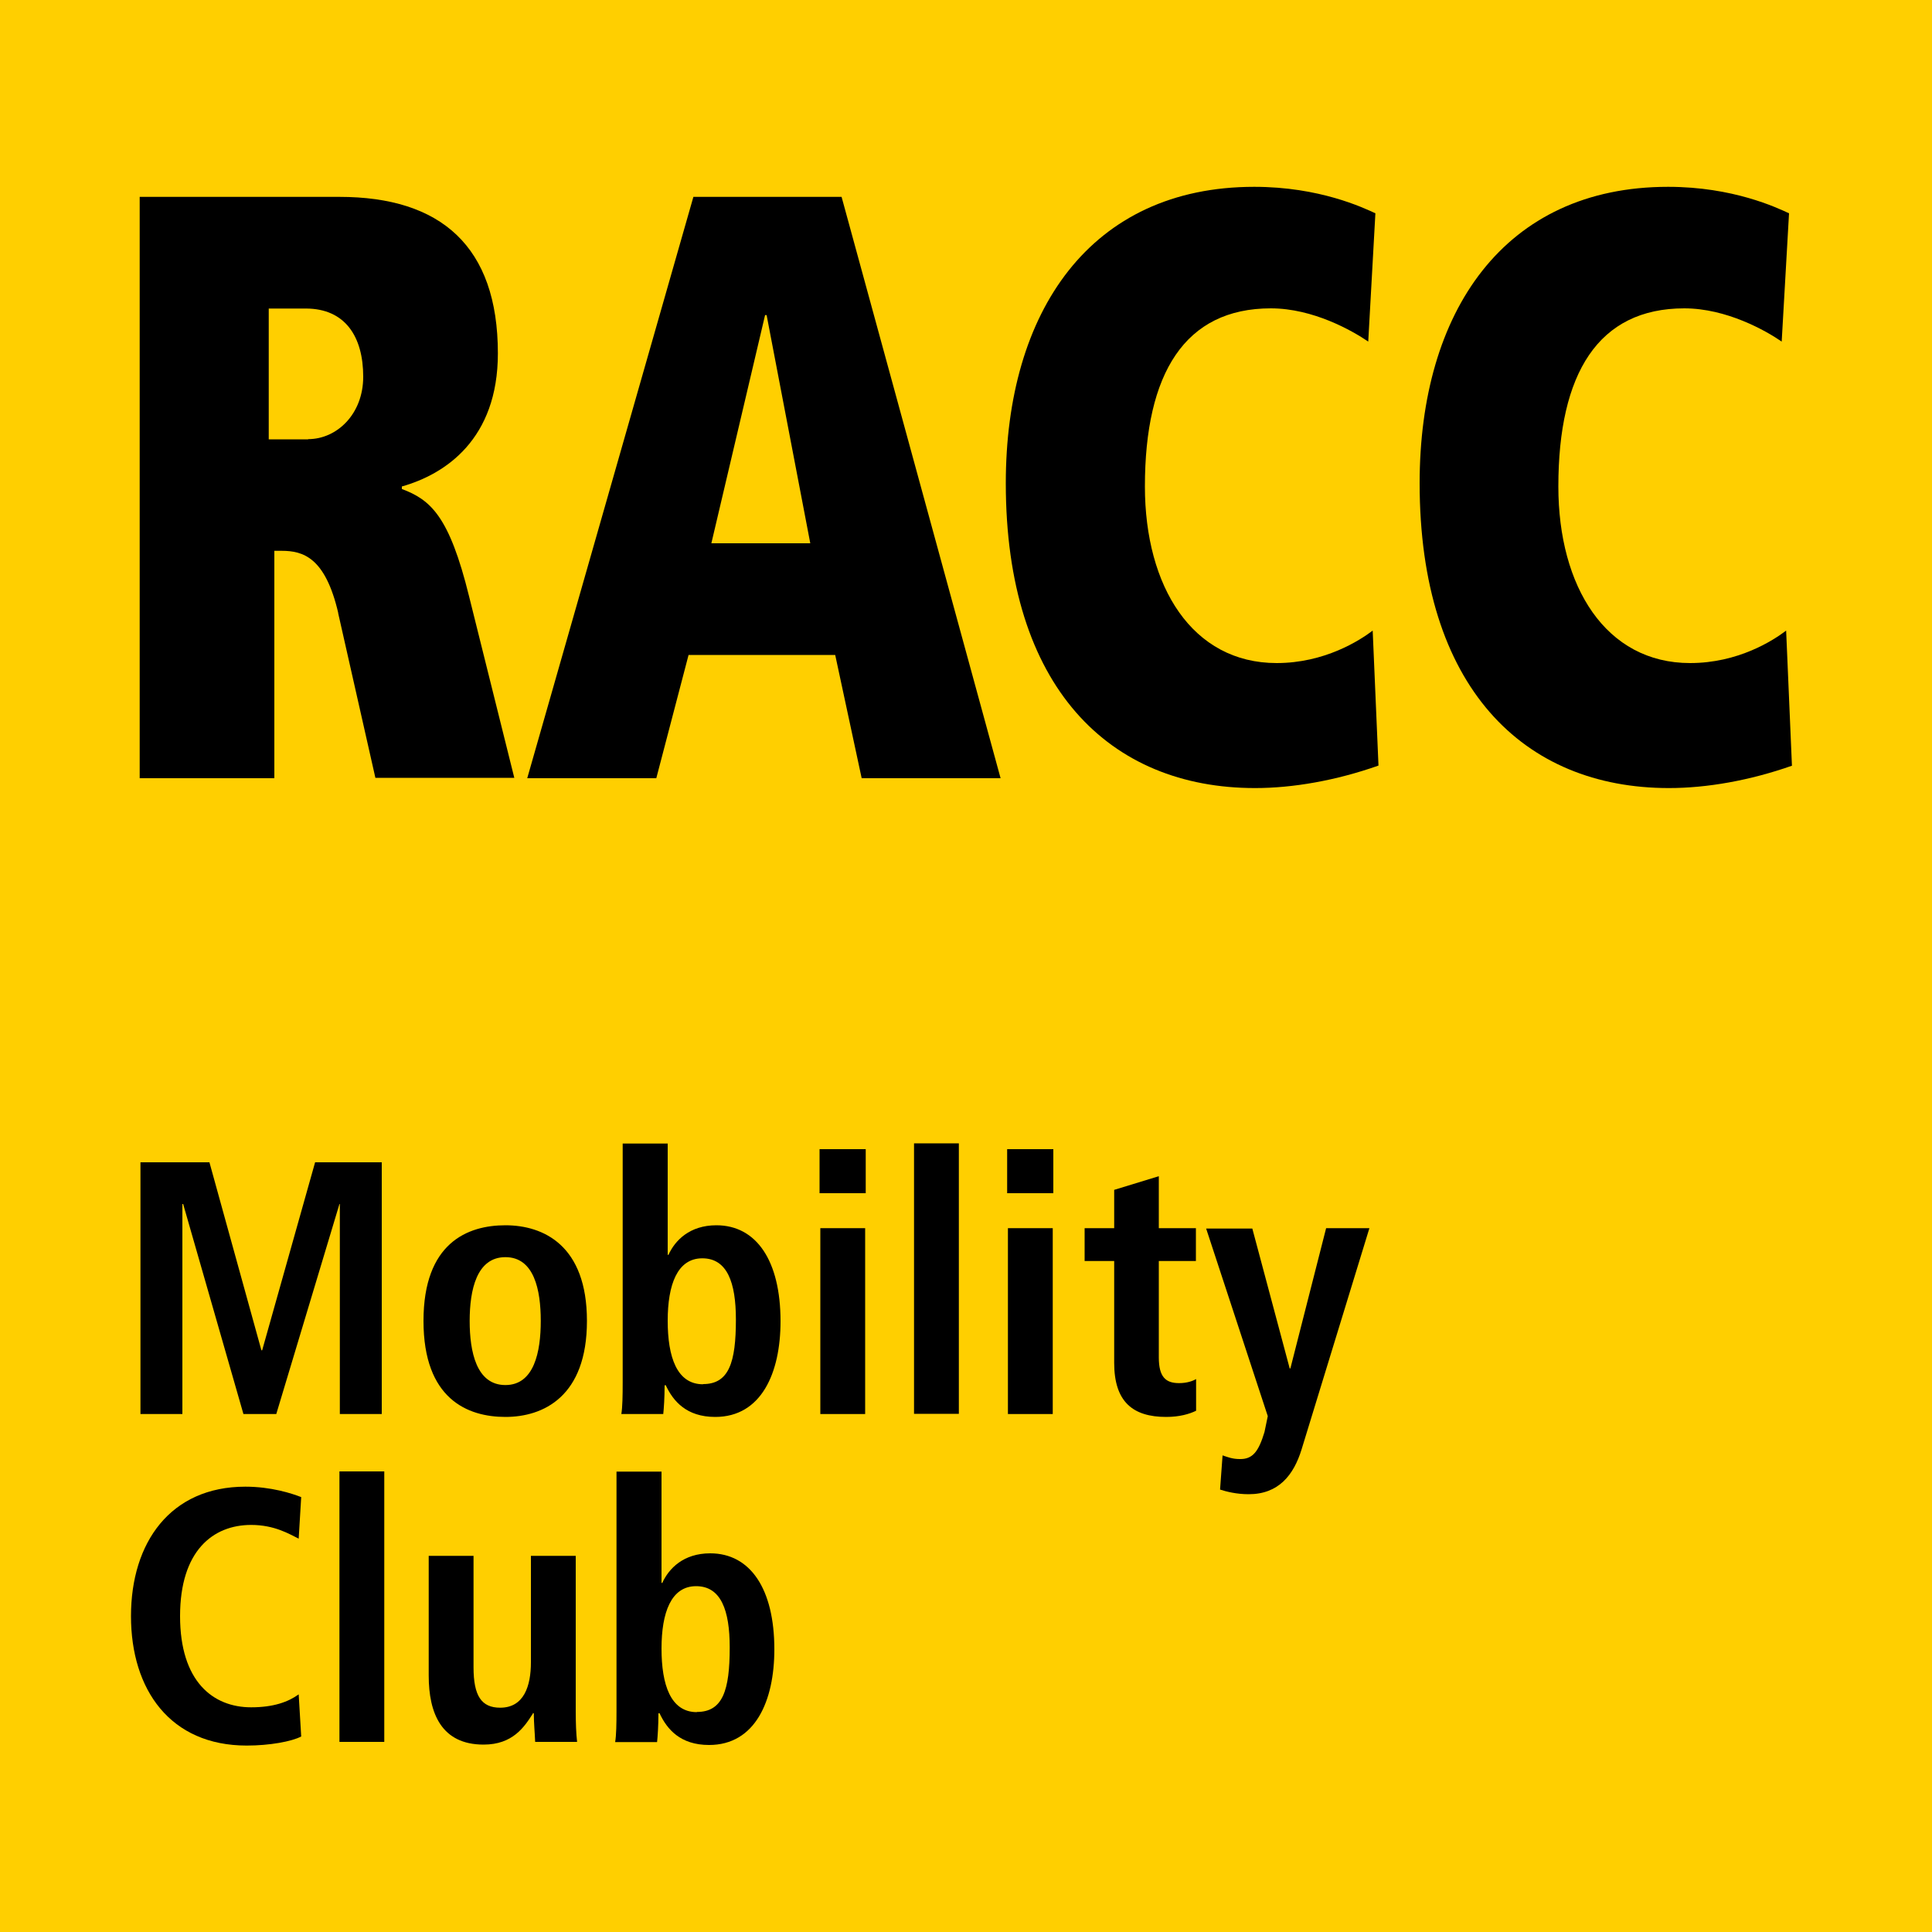 <?xml version="1.0" encoding="UTF-8"?>
<svg id="Capa_1" data-name="Capa 1" xmlns="http://www.w3.org/2000/svg" viewBox="0 0 100 100">
  <defs>
    <style>
      .cls-1 {
        fill: #ffcf00;
      }

      .cls-1, .cls-2 {
        stroke-width: 0px;
      }

      .cls-2 {
        fill: #000;
      }
    </style>
  </defs>
  <rect class="cls-1" x="-.11" width="100.22" height="100.22"/>
  <g>
    <path class="cls-2" d="M17.51,31.74c-.67-2.89-1.82-3.23-2.93-3.23h-.38v11.77h-6.97V10.19h10.34c5.23,0,8.2,2.54,8.2,8.1,0,4.44-2.71,6.25-4.97,6.89v.13c1.48.56,2.45,1.38,3.48,5.56l2.34,9.39h-7.19l-1.93-8.54ZM15.95,22.73c1.48,0,2.85-1.29,2.85-3.23,0-2.07-.93-3.53-2.97-3.53h-1.92v6.77h2.04Z"/>
    <path class="cls-2" d="M43.24,33.9h-7.6l-1.67,6.38h-6.68l8.6-30.09h7.67l8.23,30.09h-7.19l-1.37-6.38ZM39.68,16.31h-.08l-2.78,11.81h5.12l-2.26-11.81Z"/>
    <path class="cls-2" d="M71.34,39.63c-2.19.77-4.41,1.16-6.38,1.16-7.53,0-12.9-5.21-12.9-15.78,0-8.88,4.37-15.34,12.86-15.34,3.38,0,5.64,1.08,6.27,1.37l-.37,6.64c-.82-.56-2.85-1.72-5.04-1.72-4.45,0-6.52,3.36-6.52,9.22,0,5.18,2.45,9.14,6.82,9.14,2.48,0,4.3-1.17,4.97-1.68l.3,6.98Z"/>
    <path class="cls-2" d="M92.76,39.63c-2.19.77-4.41,1.16-6.38,1.16-7.52,0-12.9-5.21-12.9-15.78,0-8.88,4.37-15.34,12.86-15.34,3.37,0,5.63,1.08,6.26,1.37l-.38,6.64c-.81-.56-2.85-1.72-5.04-1.72-4.45,0-6.52,3.36-6.52,9.22,0,5.18,2.45,9.14,6.82,9.14,2.49,0,4.3-1.17,4.97-1.68l.3,6.98Z"/>
  </g>
  <g>
    <path class="cls-2" d="M17.61,62.32h-.04l-3.27,10.87h-1.7l-3.12-10.87h-.04v10.87h-2.17v-13.03h3.57l2.69,9.73h.04l2.74-9.73h3.45v13.03h-2.17v-10.87Z"/>
    <path class="cls-2" d="M26.16,63.42c1.96,0,4.22,1.03,4.22,4.95s-2.26,4.97-4.22,4.97-4.24-.93-4.24-4.97,2.28-4.95,4.24-4.95ZM26.16,71.69c1.49,0,1.83-1.72,1.83-3.32s-.34-3.3-1.83-3.3-1.85,1.7-1.85,3.3.35,3.32,1.85,3.32Z"/>
    <path class="cls-2" d="M34.56,59.18v5.77h.04c.34-.75,1.1-1.53,2.48-1.53,2.07,0,3.32,1.83,3.32,4.97,0,2.67-.99,4.95-3.38,4.95-1.49,0-2.18-.82-2.56-1.64h-.06c0,.65-.04,1.21-.07,1.49h-2.17c.06-.35.07-.95.07-1.64v-12.36h2.32ZM36.39,71.64c1.34,0,1.7-1.12,1.7-3.34,0-1.92-.45-3.17-1.74-3.17s-1.79,1.36-1.79,3.23.47,3.29,1.83,3.29Z"/>
    <path class="cls-2" d="M42.42,59.48h2.39v2.28h-2.39v-2.28ZM42.46,63.57h2.32v9.62h-2.32v-9.62Z"/>
    <path class="cls-2" d="M47.31,59.18h2.32v14h-2.32v-14Z"/>
    <path class="cls-2" d="M52.13,59.48h2.39v2.28h-2.39v-2.28ZM52.17,63.57h2.32v9.62h-2.32v-9.62Z"/>
    <path class="cls-2" d="M57.66,61.59l2.32-.71v2.69h1.92v1.7h-1.92v4.99c0,1.03.37,1.33,1.05,1.33.41,0,.71-.11.88-.21v1.64c-.35.17-.86.32-1.55.32-1.72,0-2.69-.78-2.69-2.8v-5.27h-1.53v-1.7h1.53v-1.98Z"/>
    <path class="cls-2" d="M66.75,70.83h.04l1.85-7.26h2.24l-3.51,11.45c-.41,1.33-1.19,2.32-2.74,2.32-.62,0-1.14-.13-1.48-.24l.13-1.77c.26.09.52.19.88.19.69.02.99-.41,1.29-1.4l.17-.82-3.19-9.71h2.39l1.94,7.26Z"/>
    <path class="cls-2" d="M15.59,89.88c-.49.26-1.64.47-2.82.47-3.96,0-5.99-2.89-5.99-6.7s2.04-6.7,5.92-6.7c1.33,0,2.41.35,2.89.54l-.13,2.15c-.49-.24-1.25-.71-2.46-.71-1.98,0-3.68,1.34-3.68,4.72s1.7,4.72,3.68,4.72c1.16,0,1.92-.28,2.46-.67l.13,2.18Z"/>
    <path class="cls-2" d="M17.57,76.16h2.32v14h-2.32v-14Z"/>
    <path class="cls-2" d="M29.8,88.57c0,.6.02,1.16.07,1.59h-2.17c-.02-.49-.07-.99-.07-1.48l-.06-.02.02.02c-.45.71-1.05,1.62-2.56,1.62-2.18,0-2.84-1.62-2.84-3.57v-6.2h2.32v5.77c0,1.48.41,2.09,1.38,2.09,1.23,0,1.59-1.12,1.59-2.35v-5.51h2.32v8.03Z"/>
    <path class="cls-2" d="M34.24,76.16v5.77h.04c.34-.75,1.1-1.53,2.48-1.53,2.07,0,3.32,1.83,3.32,4.97,0,2.67-.99,4.95-3.38,4.95-1.49,0-2.18-.82-2.56-1.64h-.06c0,.65-.04,1.21-.07,1.49h-2.17c.06-.35.07-.95.07-1.64v-12.36h2.32ZM36.07,88.61c1.34,0,1.7-1.12,1.7-3.34,0-1.92-.45-3.17-1.74-3.17s-1.79,1.36-1.79,3.23.47,3.29,1.83,3.29Z"/>
  </g>
</svg>